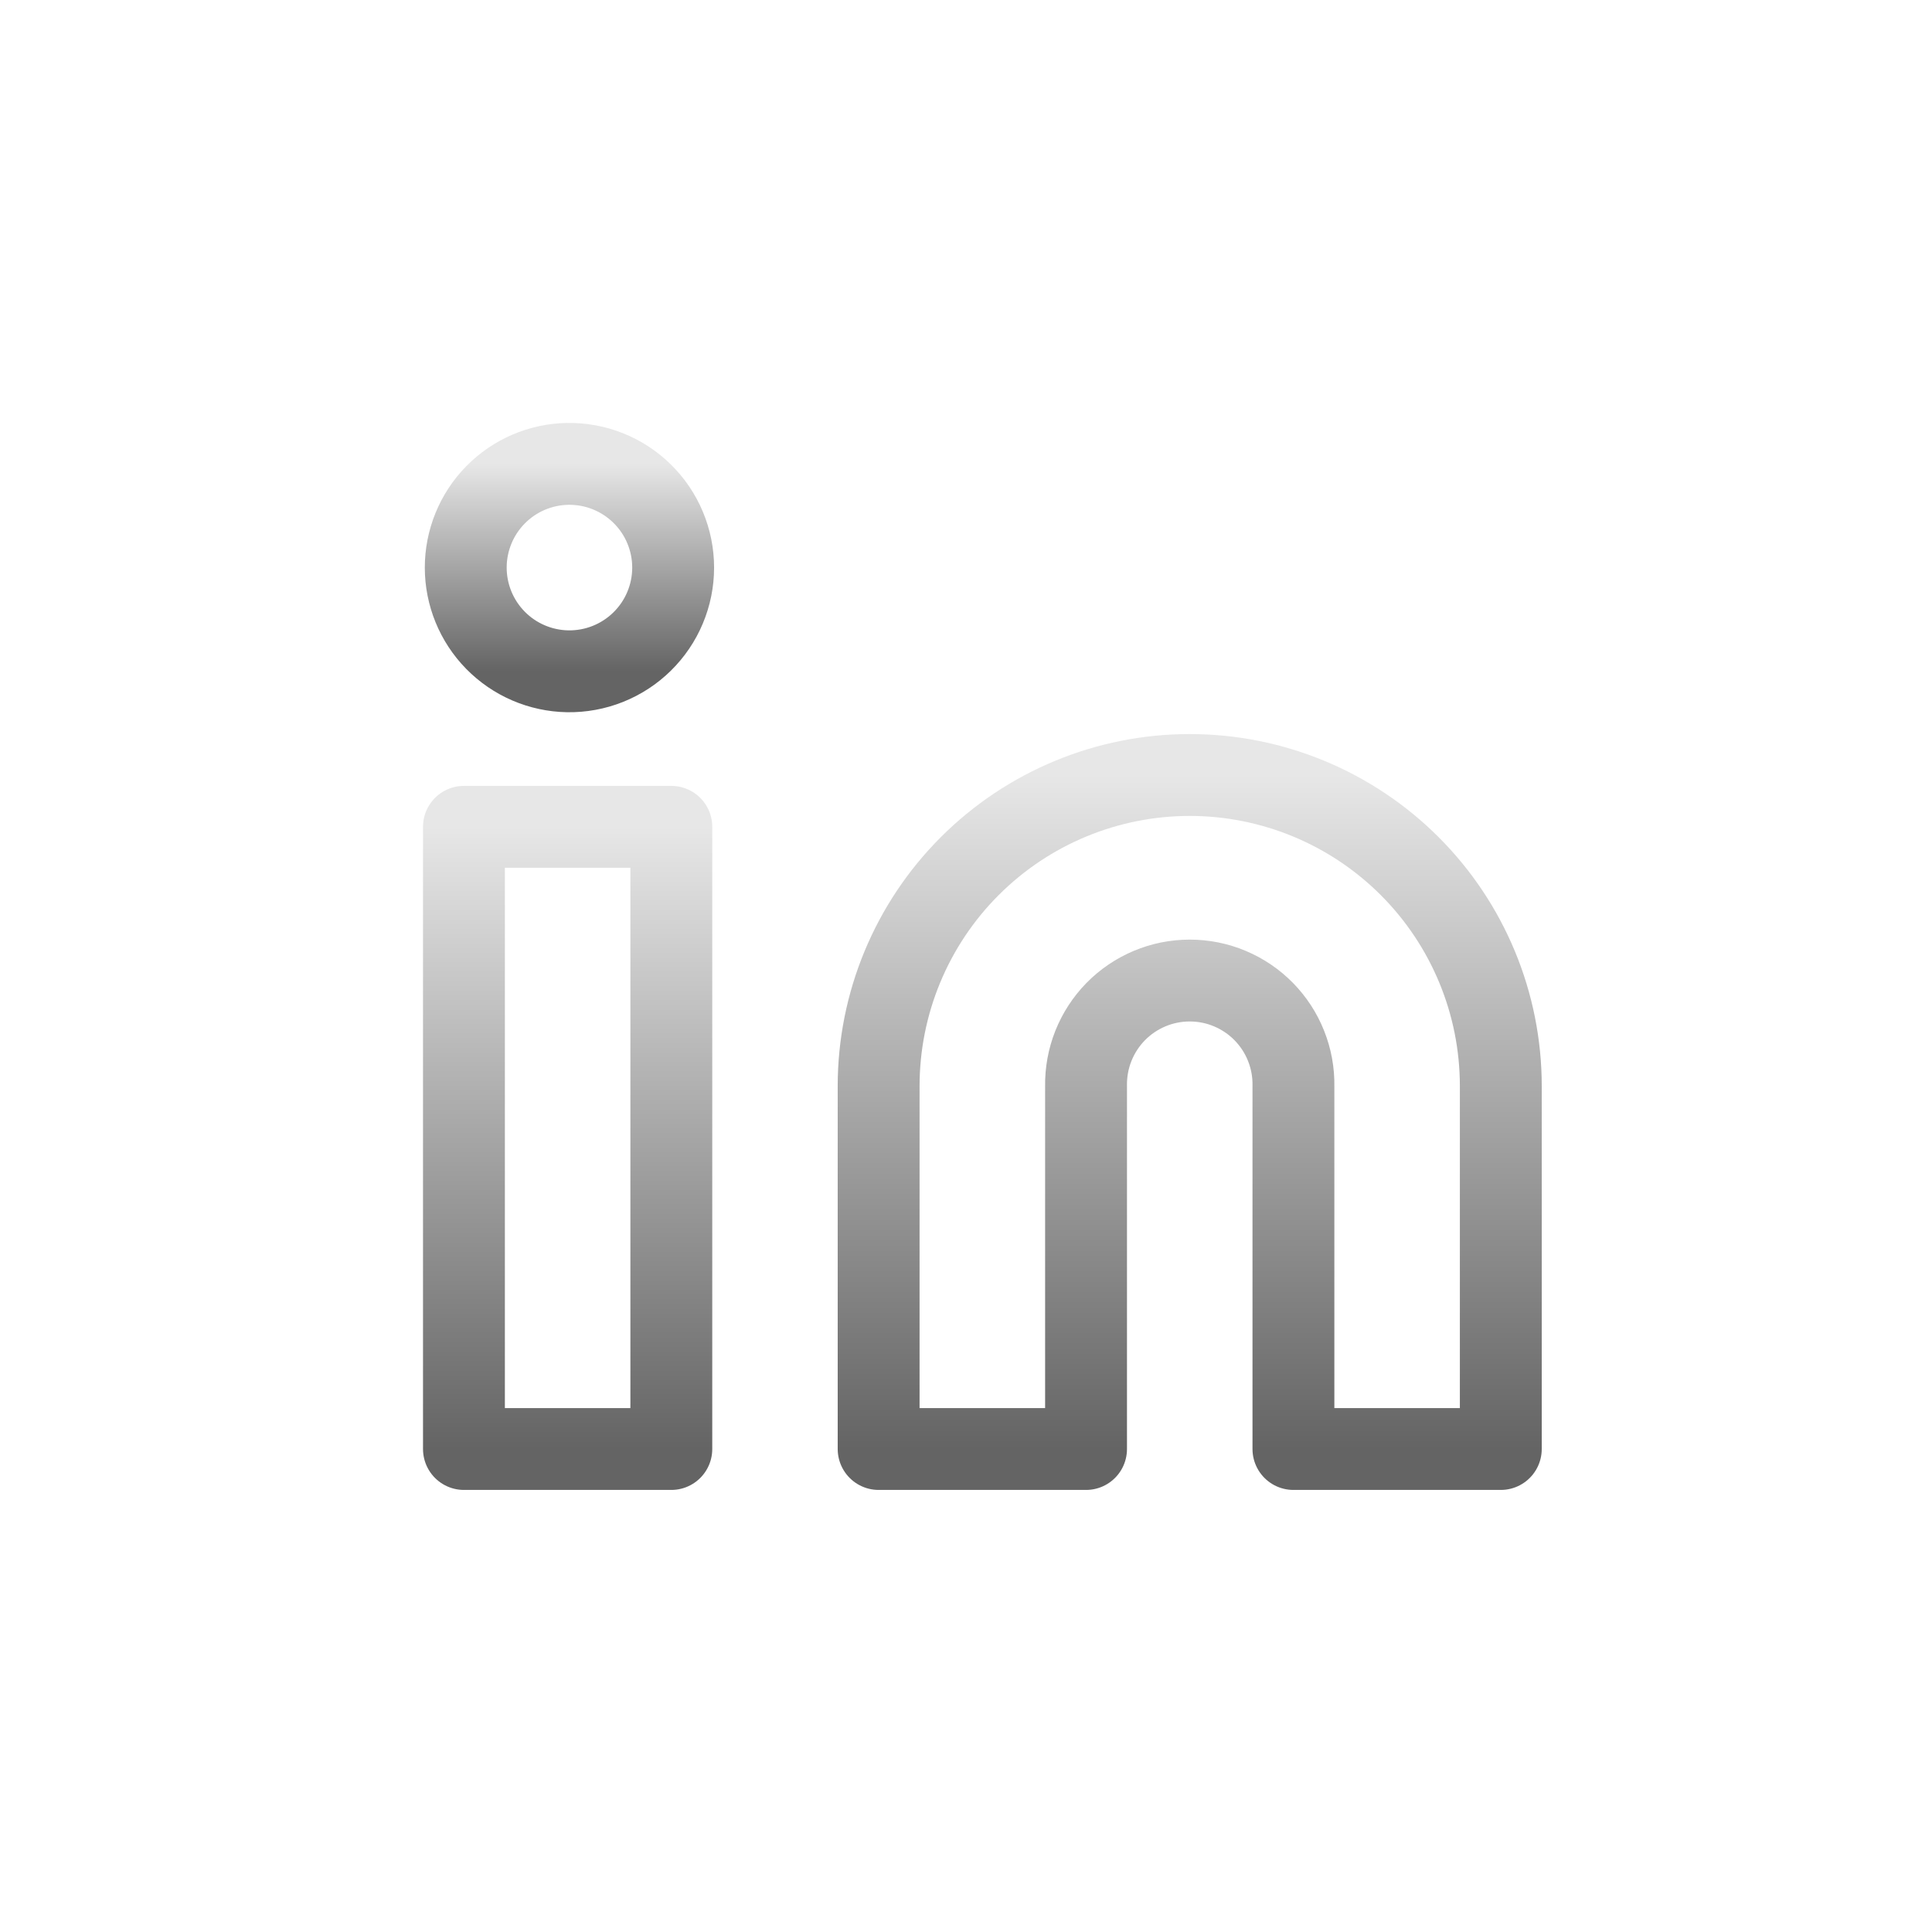 <svg width="59" height="59" viewBox="0 0 59 59" fill="none" xmlns="http://www.w3.org/2000/svg">
<g clip-path="url(#clip0_282_3951)">
<g clip-path="url(#clip1_282_3951)">
<g clip-path="url(#clip2_282_3951)">
<path d="M36.332 23.667C38.852 23.667 41.268 24.668 43.05 26.45C44.831 28.231 45.832 30.647 45.832 33.167V44.25H39.499V33.167C39.507 32.746 39.43 32.329 39.274 31.938C39.119 31.547 38.886 31.191 38.592 30.891C38.297 30.591 37.945 30.353 37.557 30.19C37.17 30.027 36.753 29.944 36.333 29.944C35.912 29.944 35.495 30.027 35.108 30.19C34.72 30.353 34.368 30.591 34.073 30.891C33.779 31.191 33.547 31.547 33.391 31.938C33.235 32.329 33.159 32.746 33.166 33.167V44.25H26.832V33.167C26.832 30.647 27.833 28.231 29.614 26.45C31.396 24.668 33.812 23.667 36.332 23.667Z" stroke="url(#paint0_linear_282_3951)" stroke-width="2.5" stroke-linecap="round" stroke-linejoin="round"/>
<path d="M20.501 25.25H14.168V44.25H20.501V25.25Z" stroke="url(#paint1_linear_282_3951)" stroke-width="2.5" stroke-linecap="round" stroke-linejoin="round"/>
<path d="M17.333 20.5C17.754 20.507 18.172 20.431 18.562 20.275C18.953 20.119 19.309 19.887 19.609 19.592C19.909 19.297 20.148 18.946 20.31 18.558C20.473 18.17 20.557 17.754 20.557 17.333C20.557 16.912 20.473 16.496 20.31 16.108C20.148 15.72 19.909 15.369 19.609 15.074C19.309 14.779 18.953 14.547 18.562 14.391C18.172 14.235 17.754 14.159 17.333 14.166C16.503 14.181 15.712 14.521 15.13 15.114C14.549 15.706 14.223 16.503 14.223 17.333C14.223 18.163 14.549 18.96 15.13 19.552C15.712 20.145 16.503 20.485 17.333 20.5Z" stroke="url(#paint2_linear_282_3951)" stroke-width="2.5" stroke-linecap="round" stroke-linejoin="round"/>
</g>
</g>
</g>
<defs>
<linearGradient id="paint0_linear_282_3951" x1="36.332" y1="23.667" x2="36.332" y2="44.25" gradientUnits="userSpaceOnUse">
<stop stop-color="#E7E7E7"/>
<stop offset="1" stop-color="#646464"/>
</linearGradient>
<linearGradient id="paint1_linear_282_3951" x1="17.334" y1="25.25" x2="17.334" y2="44.25" gradientUnits="userSpaceOnUse">
<stop stop-color="#E7E7E7"/>
<stop offset="1" stop-color="#646464"/>
</linearGradient>
<linearGradient id="paint2_linear_282_3951" x1="17.39" y1="14.166" x2="17.39" y2="20.5" gradientUnits="userSpaceOnUse">
<stop stop-color="#E7E7E7"/>
<stop offset="1" stop-color="#646464"/>
</linearGradient>
<clipPath id="clip0_282_3951">
<rect width="59" height="59" rx="12" fill="white"/>
</clipPath>
<clipPath id="clip1_282_3951">
<rect width="59" height="59" rx="12" fill="white"/>
</clipPath>
<clipPath id="clip2_282_3951">
<rect width="59" height="59" fill="white"/>
</clipPath>
</defs>
</svg>
